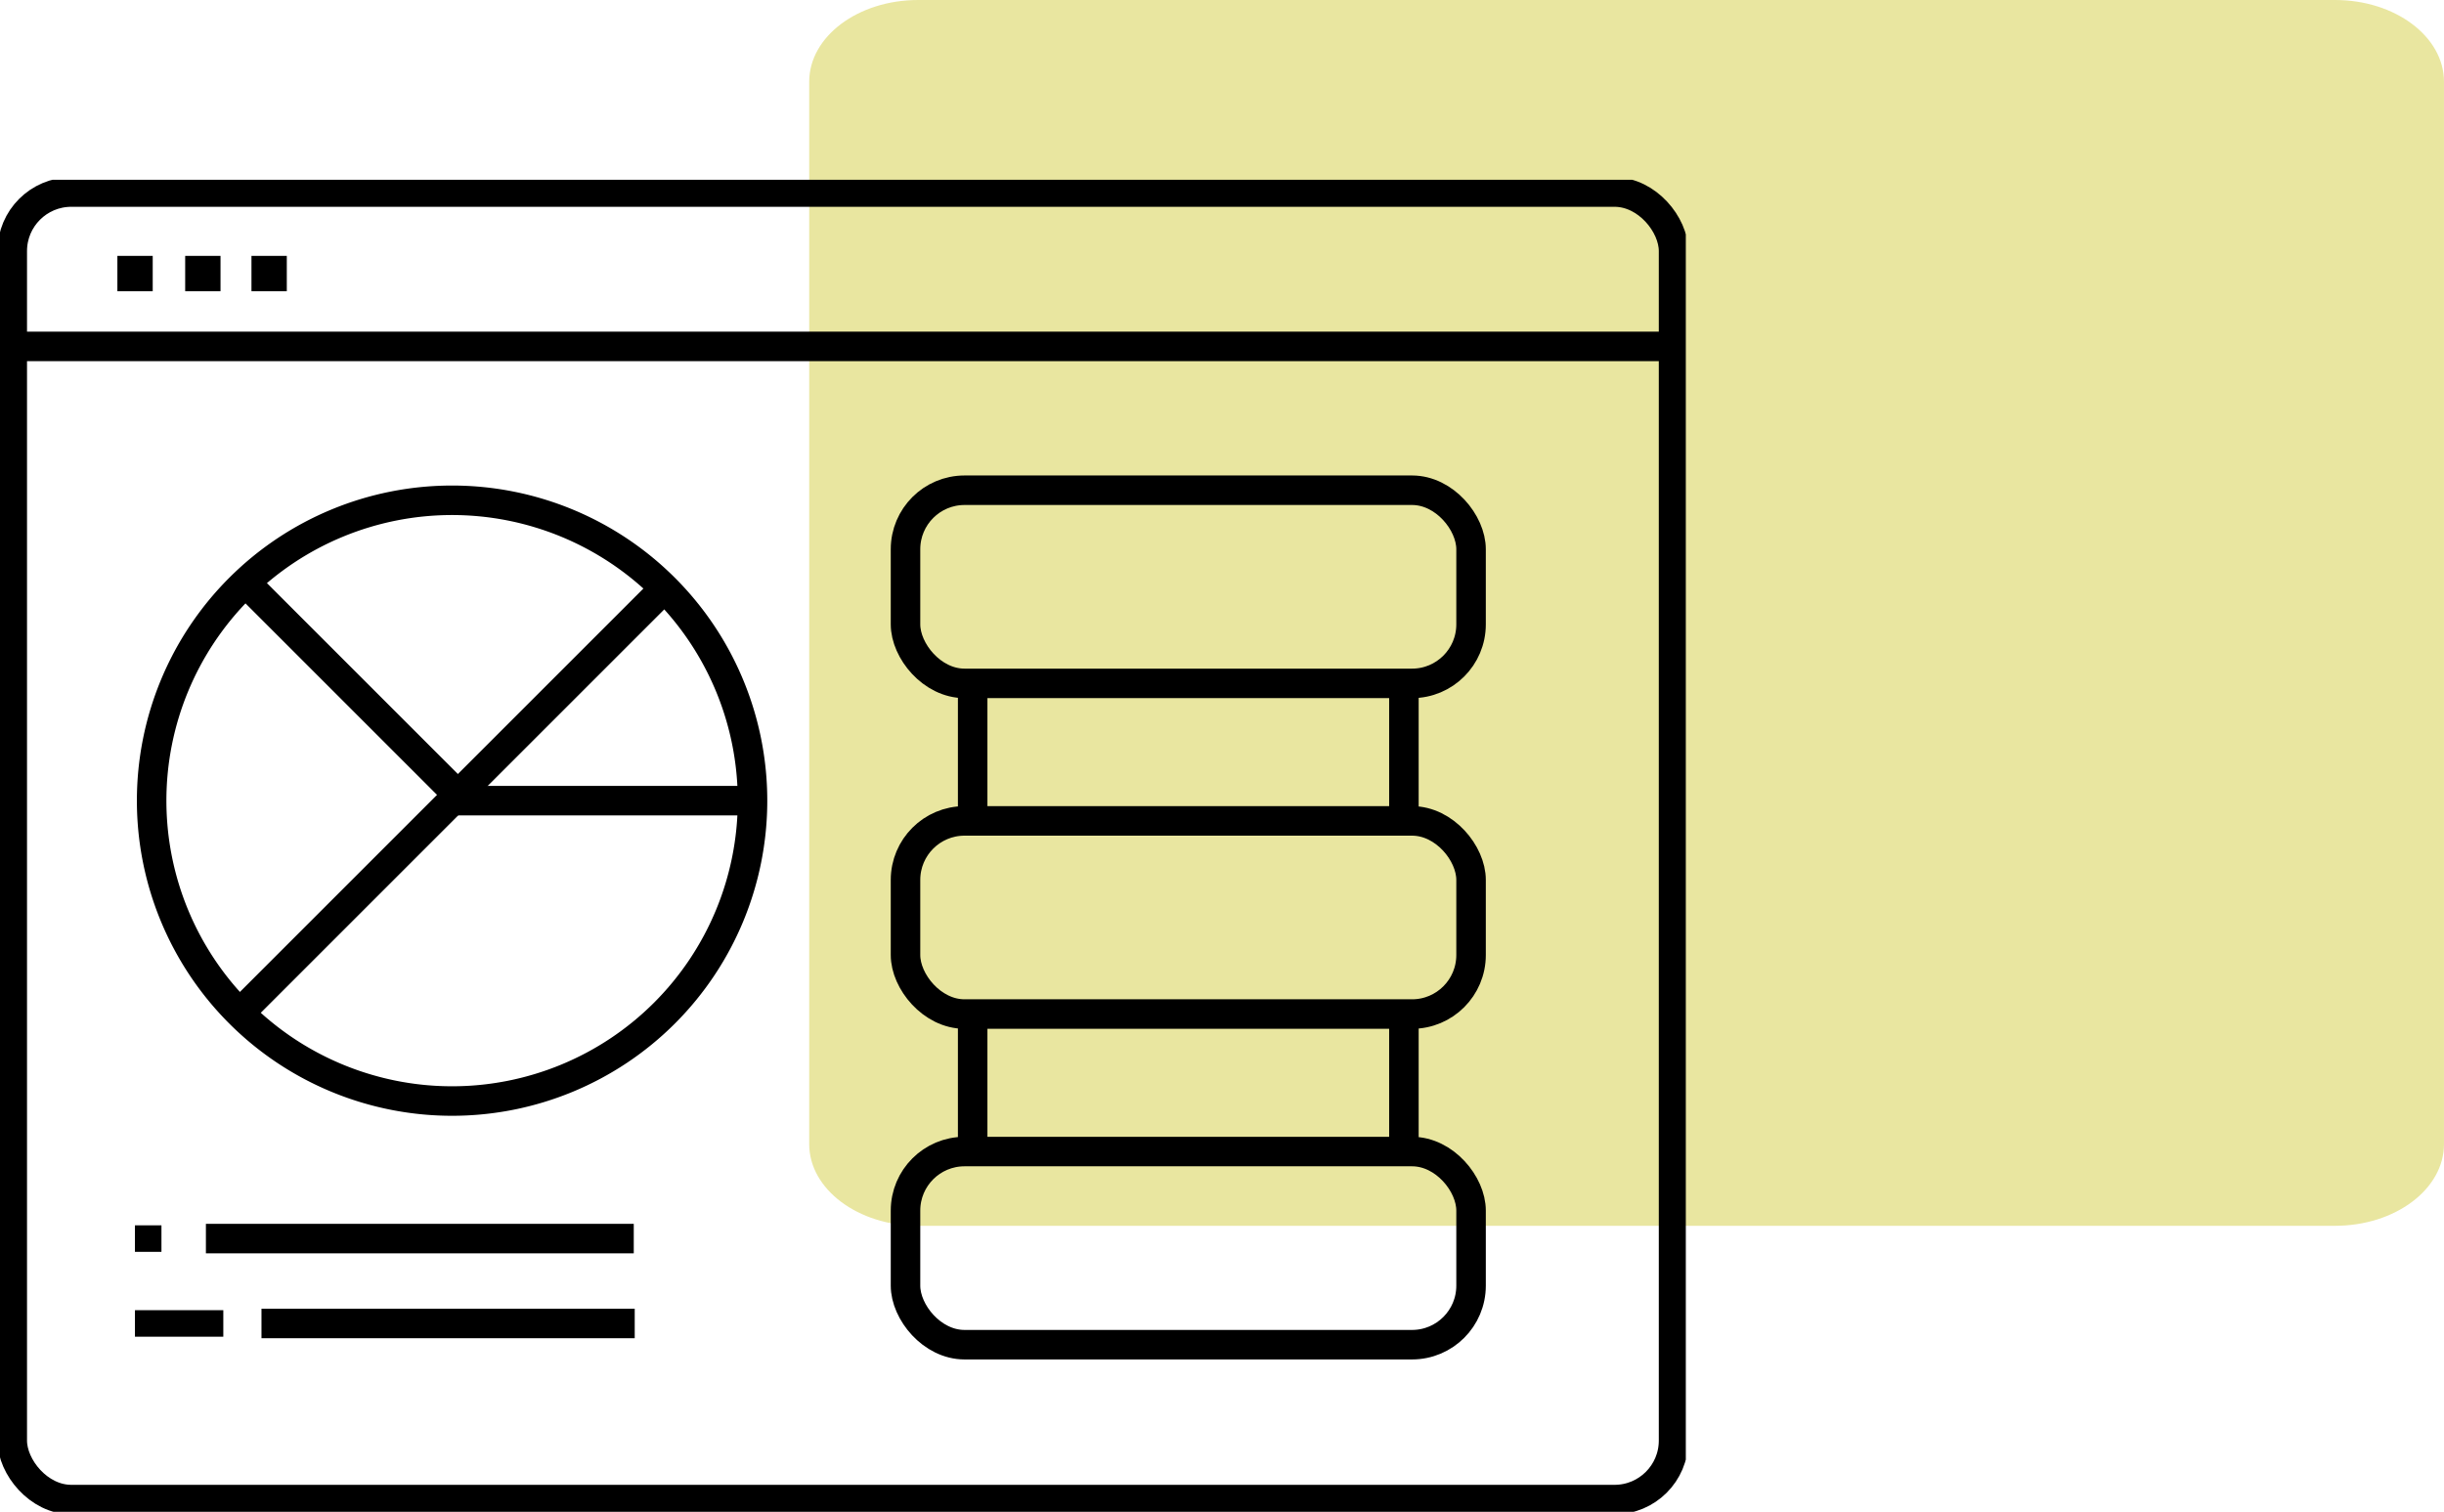 <svg id="Icon_CRM" data-name="Icon CRM" xmlns="http://www.w3.org/2000/svg" xmlns:xlink="http://www.w3.org/1999/xlink" width="124.217" height="76.857" viewBox="0 0 124.217 76.857">
  <defs>
    <clipPath id="clip-path">
      <rect id="Rechteck_6028" data-name="Rechteck 6028" width="85.682" height="67.717" fill="none"/>
    </clipPath>
  </defs>
  <path id="Pfad_32142" data-name="Pfad 32142" d="M107.988,62.316H35.978c-3.059,0-5.539-1.86-5.539-4.154V4.154C30.439,1.86,32.919,0,35.978,0h72.01c3.059,0,5.539,1.86,5.539,4.154V58.162c0,2.294-2.48,4.154-5.539,4.154" transform="translate(10.689 0)" fill="#e9e6a0"/>
  <g id="Gruppe_26591" data-name="Gruppe 26591" transform="translate(0 9.14)">
    <g id="Gruppe_26590" data-name="Gruppe 26590" clip-path="url(#clip-path)">
      <rect id="Rechteck_6019" data-name="Rechteck 6019" width="28.744" height="9.819" rx="3" transform="translate(46.023 15.782)" fill="none" stroke="#000" stroke-miterlimit="10" stroke-width="1.5"/>
      <rect id="Rechteck_6020" data-name="Rechteck 6020" width="28.744" height="9.819" rx="3" transform="translate(46.023 32.592)" fill="none" stroke="#000" stroke-miterlimit="10" stroke-width="1.5"/>
      <rect id="Rechteck_6021" data-name="Rechteck 6021" width="28.744" height="9.819" rx="3" transform="translate(46.023 49.401)" fill="none" stroke="#000" stroke-miterlimit="10" stroke-width="1.5"/>
      <line id="Linie_249" data-name="Linie 249" y2="6.893" transform="translate(49.436 25.826)" fill="none" stroke="#000" stroke-miterlimit="10" stroke-width="1.5"/>
      <line id="Linie_250" data-name="Linie 250" y2="6.893" transform="translate(71.354 25.826)" fill="none" stroke="#000" stroke-miterlimit="10" stroke-width="1.5"/>
      <line id="Linie_251" data-name="Linie 251" y2="6.893" transform="translate(49.436 42.424)" fill="none" stroke="#000" stroke-miterlimit="10" stroke-width="1.5"/>
      <line id="Linie_252" data-name="Linie 252" y2="6.893" transform="translate(71.354 42.424)" fill="none" stroke="#000" stroke-miterlimit="10" stroke-width="1.5"/>
      <path id="Pfad_32542" data-name="Pfad 32542" d="M39.816,34.879a15.27,15.27,0,1,1-15.27-15.27A15.27,15.27,0,0,1,39.816,34.879Z" transform="translate(-1.569 -3.316)" fill="none" stroke="#000" stroke-miterlimit="10" stroke-width="1.5"/>
      <line id="Linie_253" data-name="Linie 253" x1="21.78" y2="21.78" transform="translate(12.087 20.673)" fill="none" stroke="#000" stroke-miterlimit="10" stroke-width="1.5"/>
      <line id="Linie_254" data-name="Linie 254" x1="15.621" transform="translate(22.915 31.563)" fill="none" stroke="#000" stroke-miterlimit="10" stroke-width="1.5"/>
      <line id="Linie_255" data-name="Linie 255" x1="11.337" y1="11.337" transform="translate(12.256 20.254)" fill="none" stroke="#000" stroke-miterlimit="10" stroke-width="1.5"/>
      <rect id="Rechteck_6022" data-name="Rechteck 6022" width="84.436" height="66.471" rx="3" transform="translate(0.623 0.623)" fill="none" stroke="#000" stroke-miterlimit="10" stroke-width="1.5"/>
      <rect id="Rechteck_6023" data-name="Rechteck 6023" width="1.796" height="1.796" transform="translate(5.966 3.868)"/>
      <rect id="Rechteck_6024" data-name="Rechteck 6024" width="1.796" height="1.796" transform="translate(9.412 3.868)"/>
      <rect id="Rechteck_6025" data-name="Rechteck 6025" width="1.796" height="1.796" transform="translate(12.781 3.868)"/>
      <line id="Linie_256" data-name="Linie 256" x2="84.292" transform="translate(0.99 8.47)" fill="none" stroke="#000" stroke-miterlimit="10" stroke-width="1.5"/>
      <line id="Linie_257" data-name="Linie 257" x2="18.97" transform="translate(13.29 58.141)" fill="none" stroke="#000" stroke-miterlimit="10" stroke-width="1.5"/>
      <rect id="Rechteck_6026" data-name="Rechteck 6026" width="4.491" height="1.348" transform="translate(6.859 57.466)"/>
      <line id="Linie_258" data-name="Linie 258" x2="21.746" transform="translate(10.465 53.826)" fill="none" stroke="#000" stroke-miterlimit="10" stroke-width="1.5"/>
      <rect id="Rechteck_6027" data-name="Rechteck 6027" width="1.348" height="1.348" transform="translate(6.858 53.152)"/>
    </g>
  </g>
</svg>
